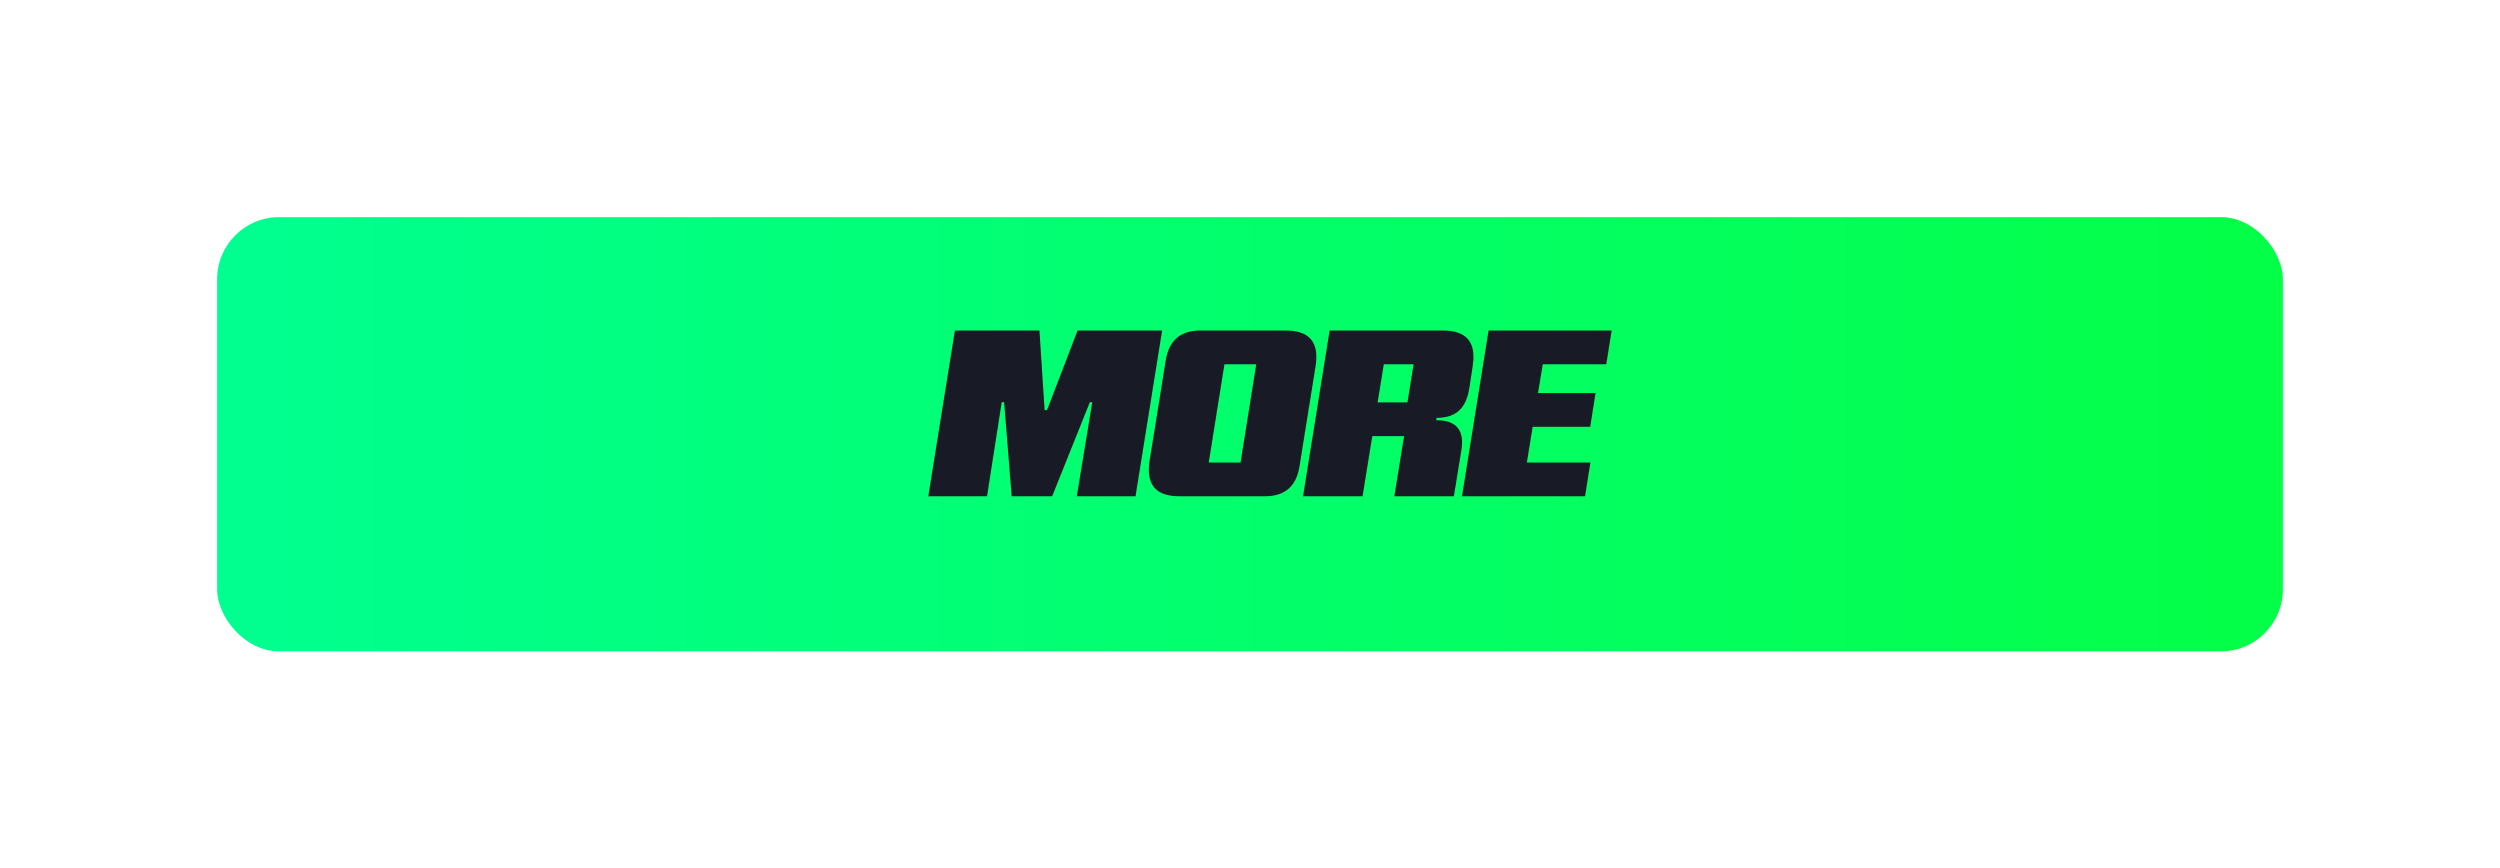 <svg width="403" height="140" viewBox="0 0 403 140" fill="none" xmlns="http://www.w3.org/2000/svg">
<g filter="url(#filter0_d_44_363)">
<rect x="35" y="31" width="333" height="70" rx="10" fill="url(#paint0_linear_44_363)"/>
</g>
<path d="M153.928 53.28H167.56L168.392 66.112H168.776L173.704 53.28H187.336L183.048 80H173.576L176.072 64.832H175.688L169.608 80H163.08L161.864 64.832H161.48L159.112 80H149.64L153.928 53.28ZM203.91 80H190.15C186.278 80 184.71 78.112 185.318 74.24L187.91 58.112C188.422 54.88 190.278 53.28 193.478 53.28H207.238C211.11 53.28 212.678 55.168 212.07 59.04L209.478 75.2C208.966 78.4 207.11 80 203.91 80ZM197.382 58.72L194.854 74.56H199.974L202.502 58.72H197.382ZM219.646 80H210.046L214.334 53.28H232.574C236.446 53.28 237.982 55.168 237.406 58.976L236.862 62.56C236.35 65.76 234.782 67.36 231.55 67.36V67.744C234.75 67.744 236.094 69.312 235.582 72.544L234.366 80H224.766L226.334 70.304H221.214L219.646 80ZM222.078 64.864H226.878L227.87 58.72H223.07L222.078 64.864ZM248.695 58.72L247.927 63.36H257.207L256.343 68.8H247.063L246.135 74.56H256.375L255.511 80H235.671L239.959 53.28H259.799L258.935 58.72H248.695Z" fill="#181A26"/>
<defs>
<filter id="filter0_d_44_363" x="0.5" y="0.5" width="402" height="139" filterUnits="userSpaceOnUse" color-interpolation-filters="sRGB">
<feFlood flood-opacity="0" result="BackgroundImageFix"/>
<feColorMatrix in="SourceAlpha" type="matrix" values="0 0 0 0 0 0 0 0 0 0 0 0 0 0 0 0 0 0 127 0" result="hardAlpha"/>
<feOffset dy="4"/>
<feGaussianBlur stdDeviation="17.25"/>
<feComposite in2="hardAlpha" operator="out"/>
<feColorMatrix type="matrix" values="0 0 0 0 0.271 0 0 0 0 1 0 0 0 0 0.678 0 0 0 0.7 0"/>
<feBlend mode="normal" in2="BackgroundImageFix" result="effect1_dropShadow_44_363"/>
<feBlend mode="normal" in="SourceGraphic" in2="effect1_dropShadow_44_363" result="shape"/>
</filter>
<linearGradient id="paint0_linear_44_363" x1="35" y1="66" x2="368" y2="66" gradientUnits="userSpaceOnUse">
<stop stop-color="#00FF90"/>
<stop offset="1" stop-color="#04FF47"/>
</linearGradient>
</defs>
</svg>
